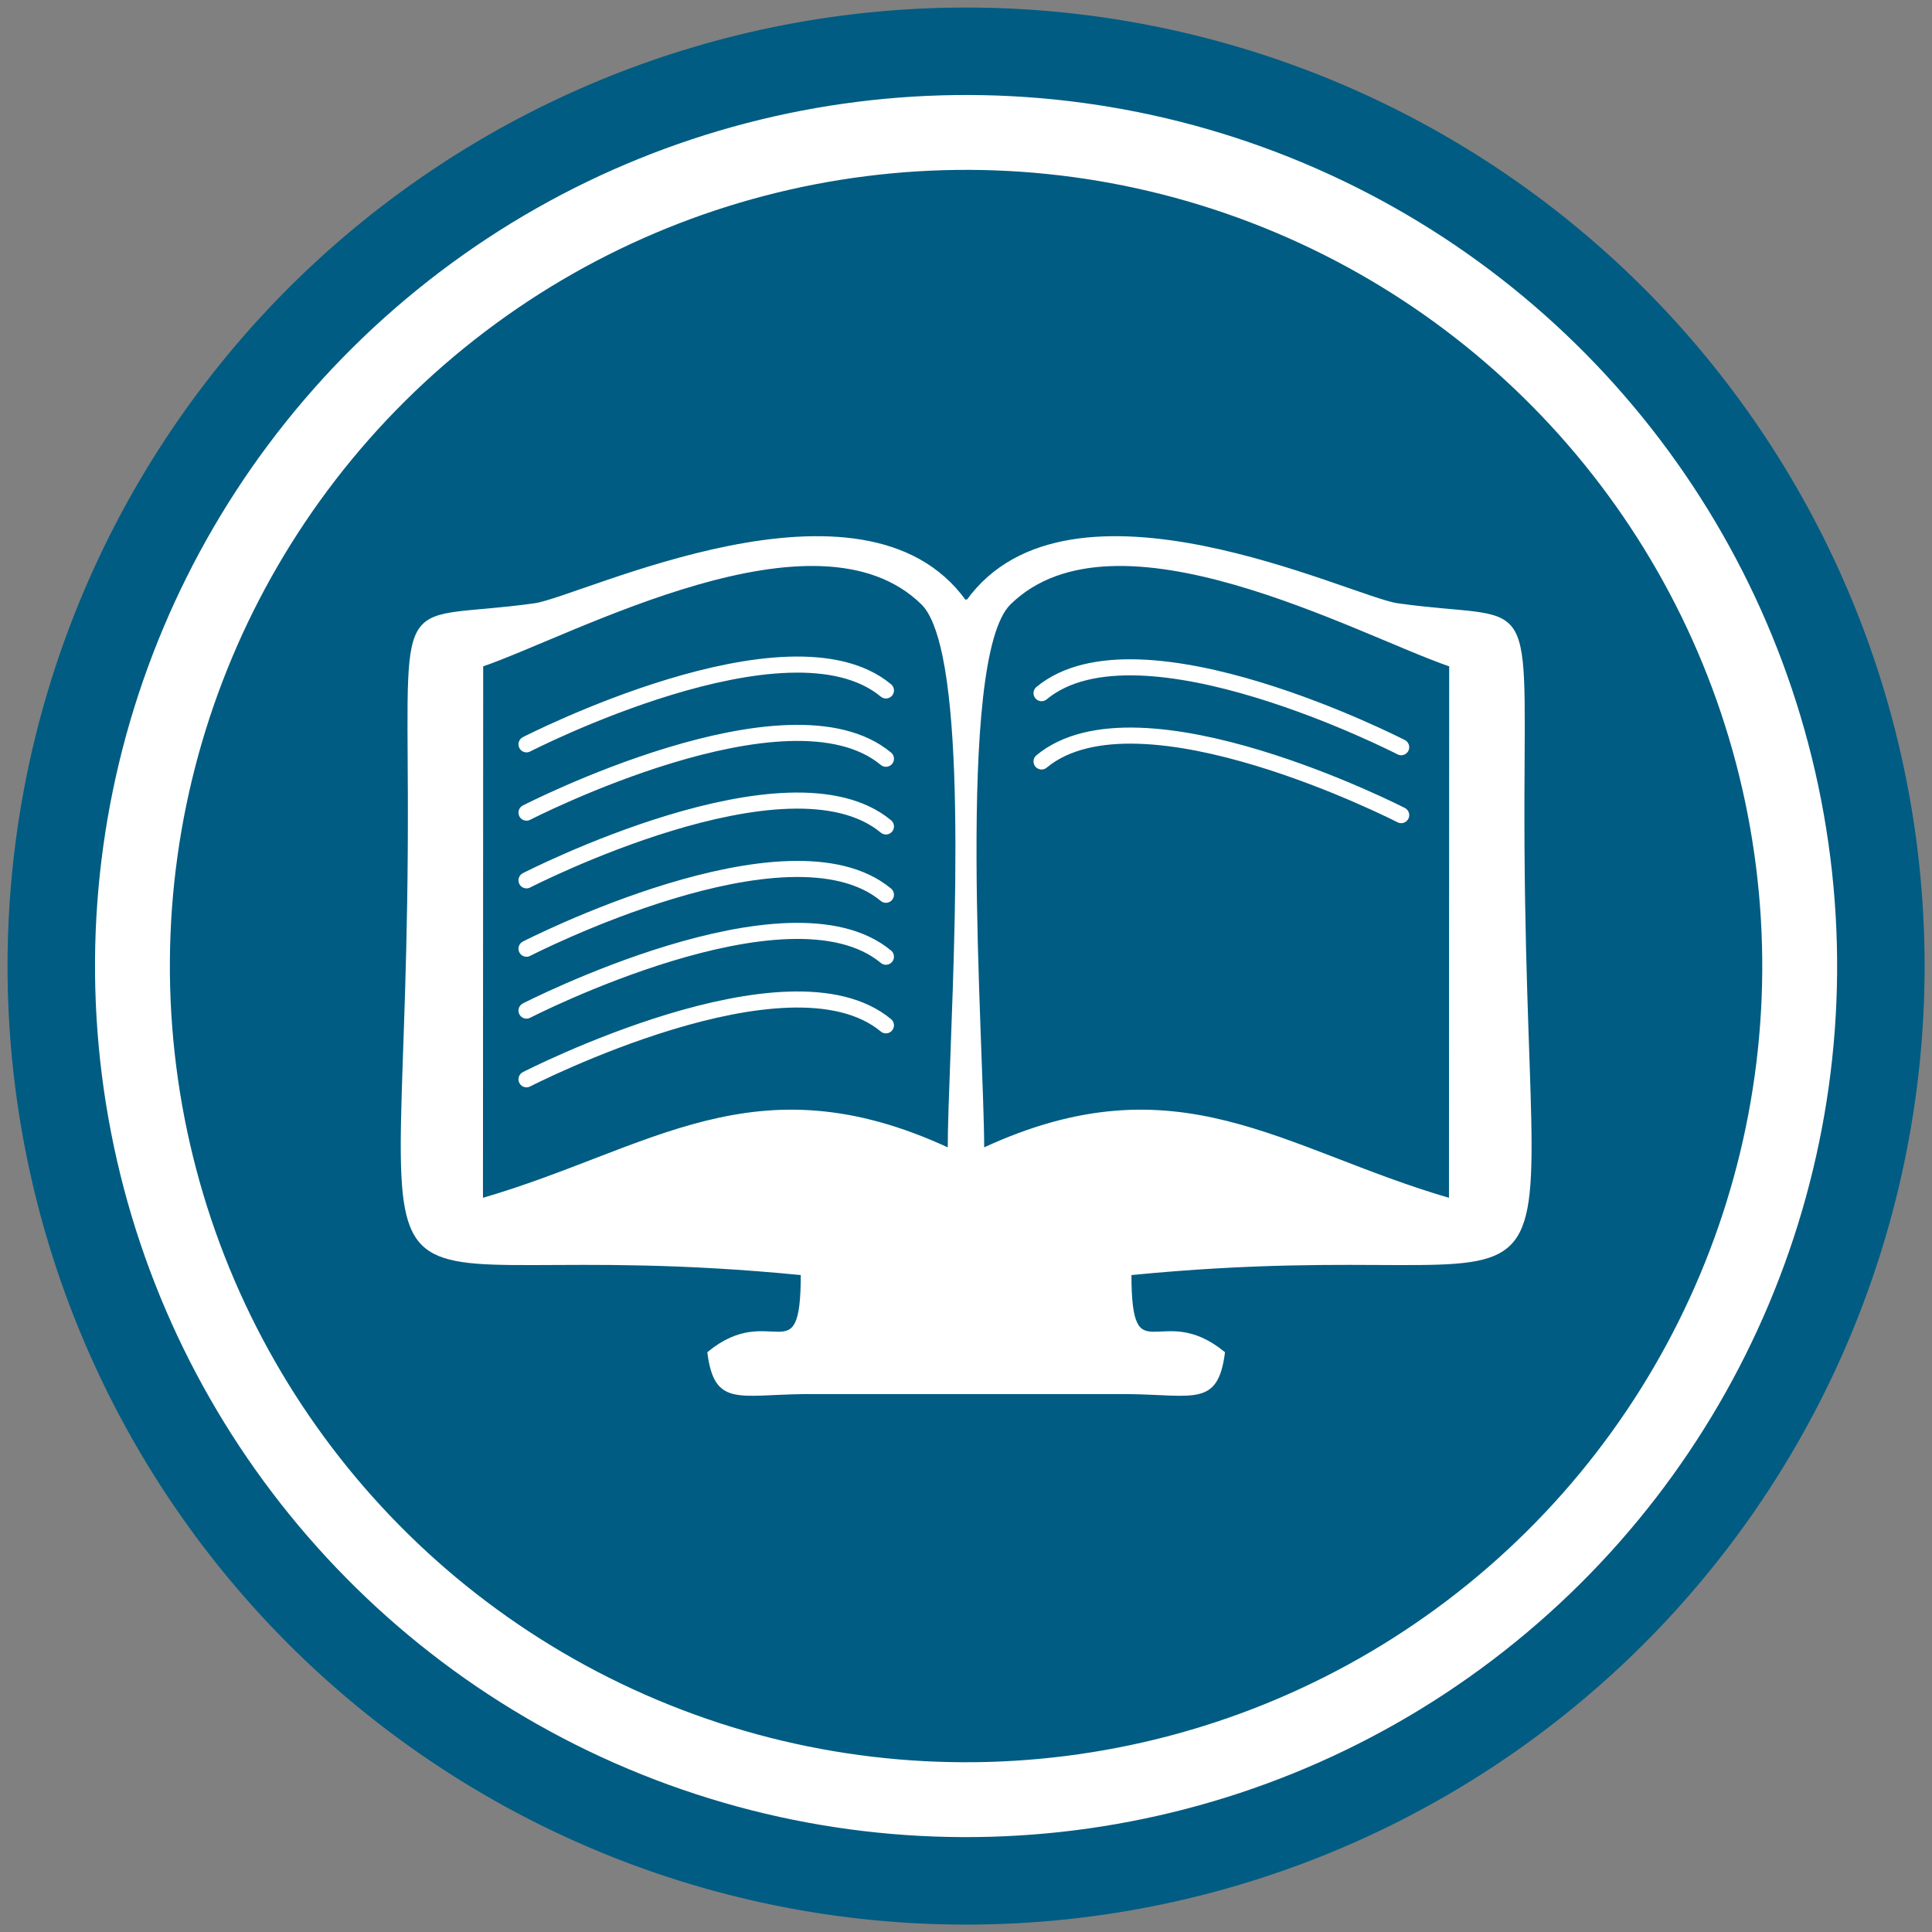 <svg id="Layer_1" data-name="Layer 1" xmlns="http://www.w3.org/2000/svg" viewBox="0 0 255.98 255.98"><rect x="0" y="0" width="255.98" height="255.98" fill="#808080" stroke="none"/><defs><style>.cls-1{fill:#005c82;}.cls-1,.cls-4{fill-rule:evenodd;}.cls-2,.cls-3,.cls-5{fill:none;stroke:#fff;}.cls-2,.cls-5{stroke-miterlimit:22.93;}.cls-2{stroke-width:9.92px;}.cls-3{stroke-linecap:round;stroke-linejoin:round;stroke-width:2.13px;}.cls-4{fill:#fff;}.cls-5{stroke-width:0.22px;}</style></defs><path class="cls-1" d="M128,1A127,127,0,1,0,255,128,127,127,0,0,0,128,1"/><circle class="cls-2" cx="127.99" cy="127.99" r="110.45" transform="translate(-39.6 196.36) rotate(-67.19)"/><path class="cls-3" d="M185.65,108S150.93,90.18,138,100.89M69.76,98.62s34.72-17.86,47.62-7.14M69.76,107.67s34.72-17.86,47.62-7.14M69.76,116.64s34.72-17.86,47.62-7.14M69.76,125.7s34.72-17.86,47.62-7.15M69.76,133.9s34.72-17.85,47.62-7.14M69.76,143s34.72-17.86,47.62-7.15M185.65,99S150.93,81.12,138,91.84"/><path class="cls-4" d="M127.91,79.64c-13.57-18.9-50.93-.46-57.08.4-18,2.52-16.77-2.68-16.68,25.73.23,79.79-12.9,56.67,52.06,63.07,0,13.67-4,3.46-12.38,10.37.91,7.08,3.91,5.5,12.68,5.39h43c8.77.11,11.76,1.69,12.68-5.39-8.41-6.91-12.39,3.3-12.39-10.37,65-6.4,51.84,16.72,52.07-63.07.08-28.41,1.28-23.21-16.69-25.73-6.14-.86-43.5-19.3-57.07-.4l-.08-.1Zm-64,8.57C76.13,84,108.16,66.28,122.16,80c1.23,1.21,2.15,3.64,2.83,6.91,3.39,16.38.69,53.88.69,65.28-25.75-11.94-39.48.18-61.8,6.66Zm128.21,0C179.85,84,147.81,66.28,133.81,80c-7.4,7.27-3.52,58.51-3.52,72.19,25.75-11.94,39.49.18,61.8,6.66Z"/><path class="cls-5" d="M127.91,79.64c-13.57-18.9-50.93-.46-57.08.4-18,2.52-16.77-2.68-16.68,25.73.23,79.79-12.9,56.67,52.06,63.07,0,13.67-4,3.46-12.38,10.37.91,7.08,3.91,5.5,12.68,5.39h43c8.77.11,11.76,1.69,12.68-5.39-8.41-6.91-12.39,3.3-12.39-10.37,65-6.4,51.84,16.72,52.07-63.07.08-28.41,1.28-23.21-16.69-25.73-6.14-.86-43.5-19.3-57.07-.4l-.08-.1Zm-64,8.57C76.13,84,108.16,66.28,122.16,80c1.23,1.21,2.15,3.64,2.83,6.91,3.39,16.38.69,53.88.69,65.28-25.75-11.94-39.48.18-61.8,6.66Zm128.21,0C179.85,84,147.81,66.28,133.81,80c-7.4,7.27-3.52,58.51-3.52,72.19,25.75-11.94,39.49.18,61.8,6.66Z"/></svg>